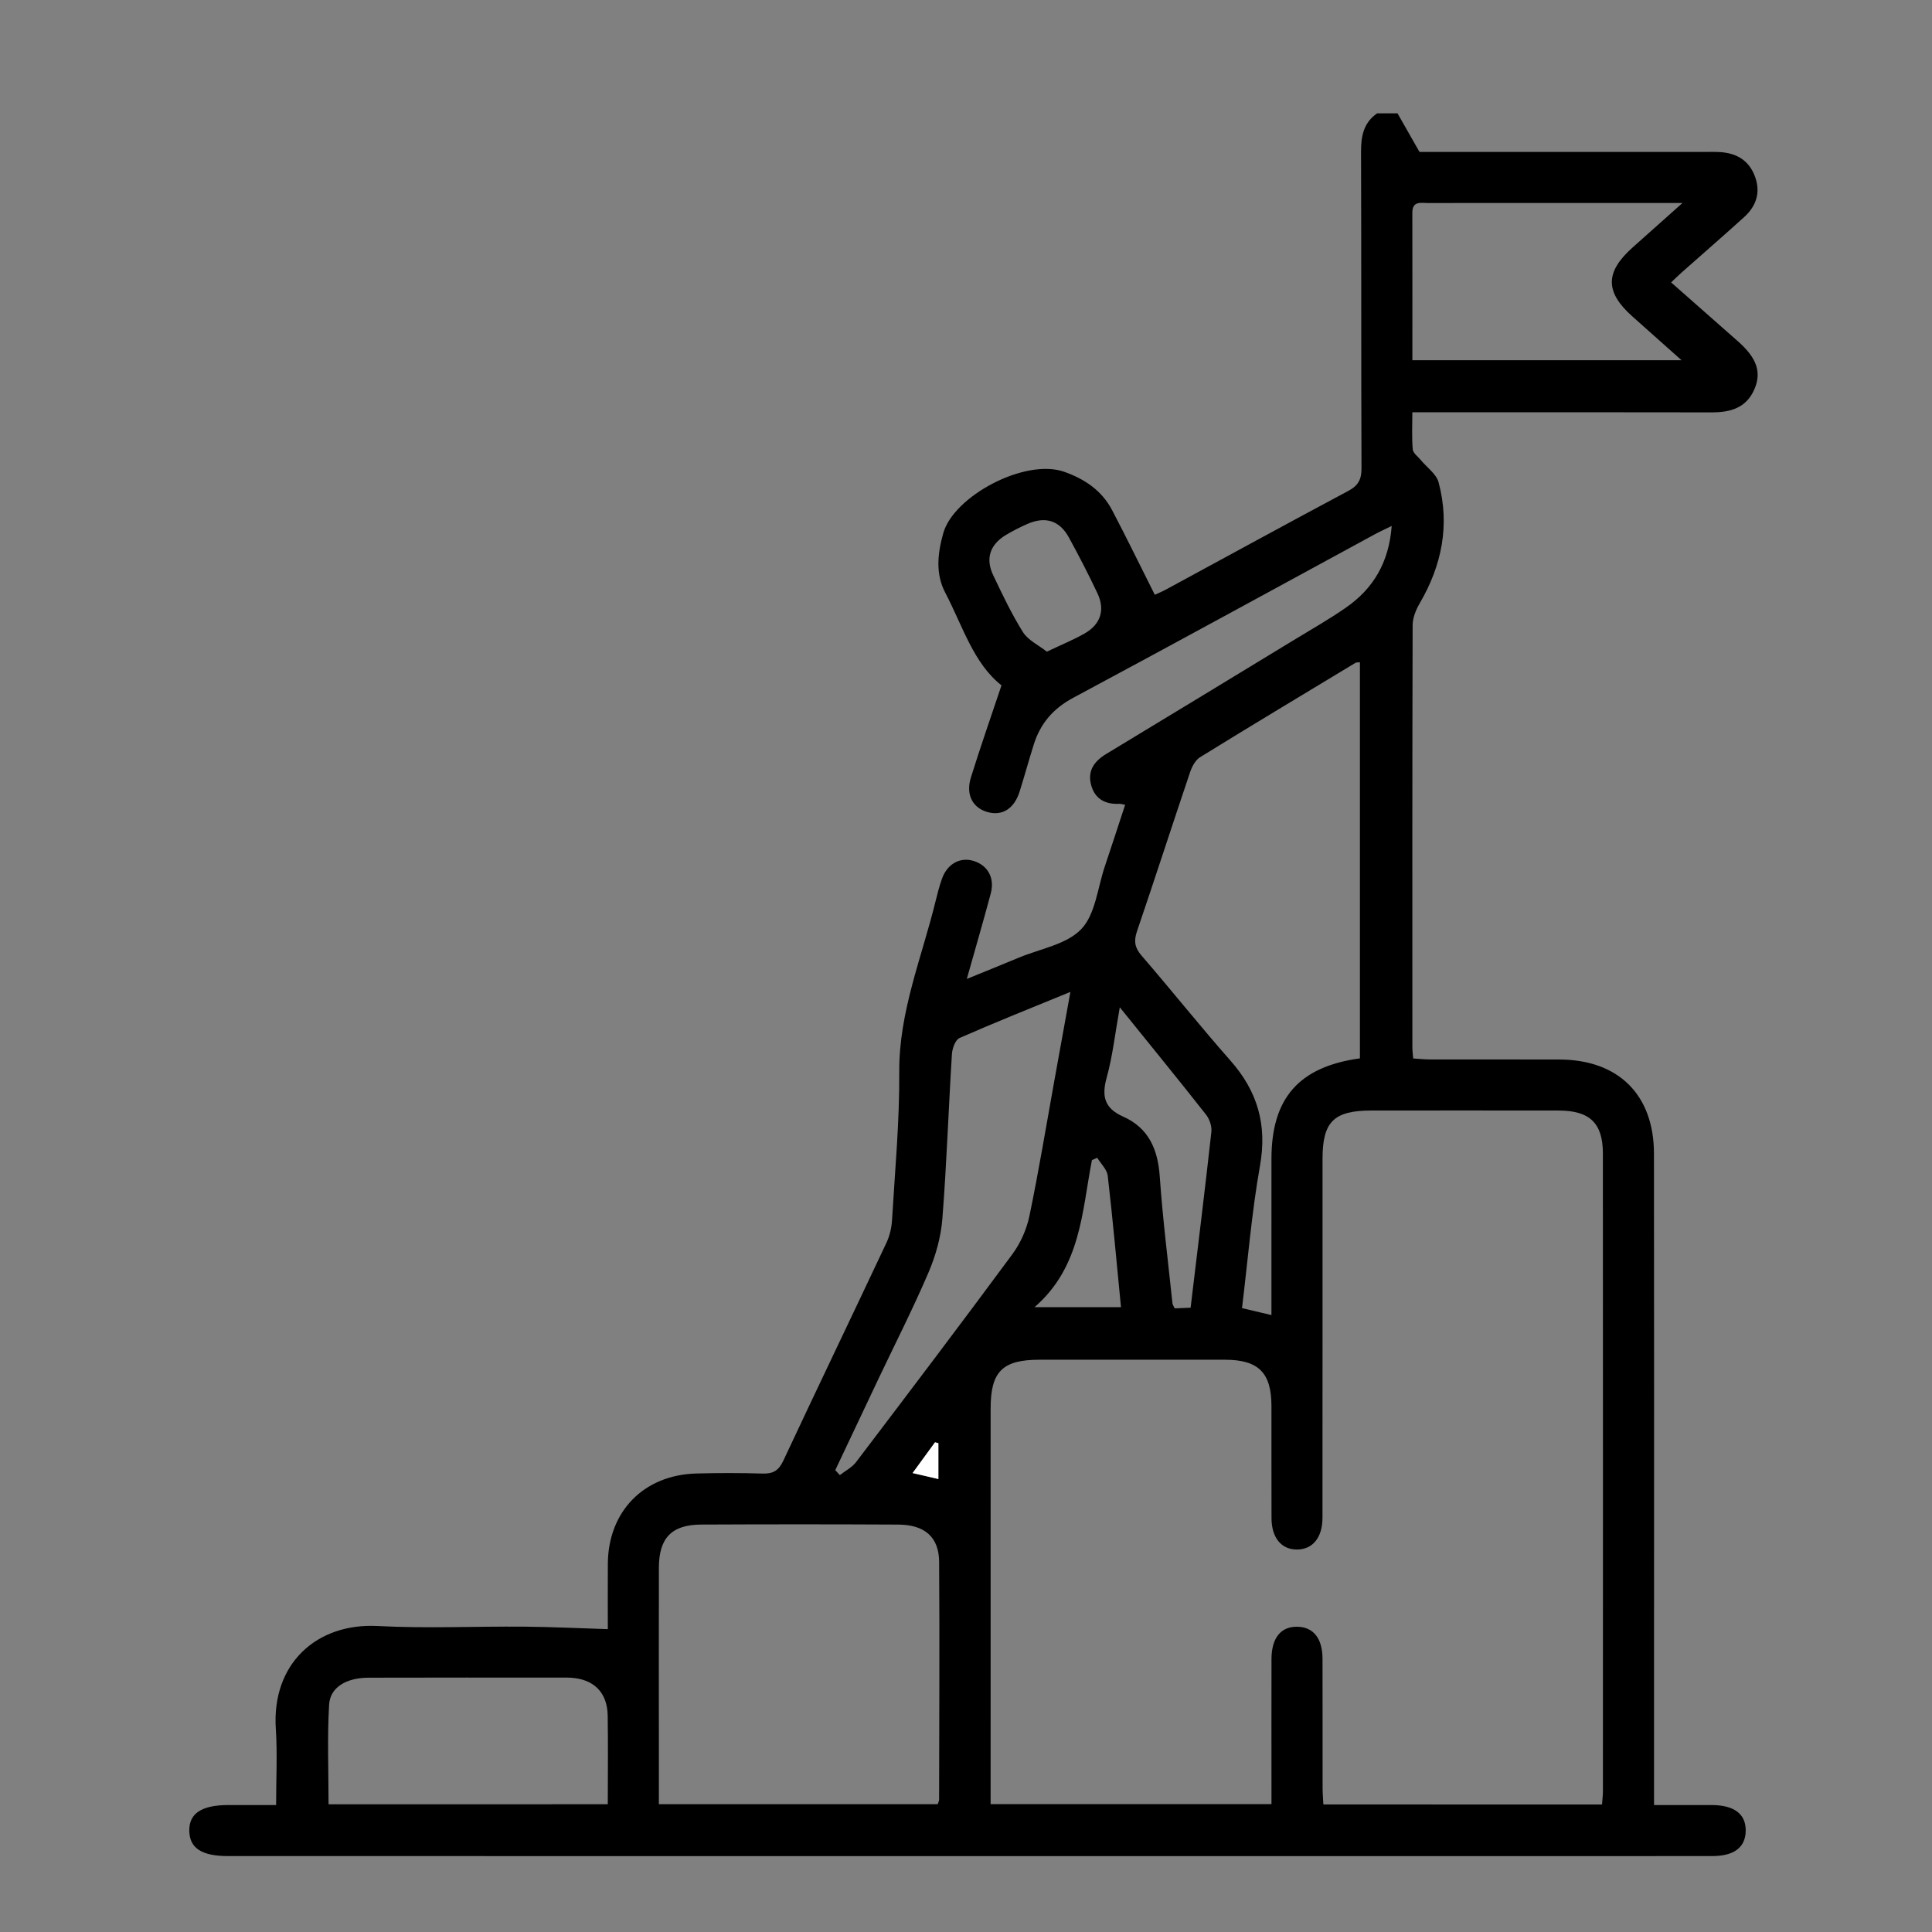 <?xml version="1.0" encoding="UTF-8"?>
<!-- Generator: Adobe Illustrator 16.0.0, SVG Export Plug-In . SVG Version: 6.00 Build 0)  -->
<svg xmlns="http://www.w3.org/2000/svg" xmlns:xlink="http://www.w3.org/1999/xlink" version="1.1" id="Calque_1" x="0px" y="0px" width="100px" height="100px" viewBox="0 0 100 100" xml:space="preserve">
<rect x="0" y="0" width="100" height="100" fill="#808080" stroke="none"/>
<g>
	<path fill-rule="evenodd" clip-rule="evenodd" d="M72.335,5.867c0.342,0.601,0.685,1.202,1.138,1.997c0.082,0,0.427,0,0.771,0   c4.669,0,9.337,0,14.006,0c0.265,0,0.529-0.008,0.793,0.009c0.869,0.057,1.508,0.451,1.807,1.299   c0.288,0.818,0.039,1.51-0.576,2.067c-1.065,0.966-2.153,1.908-3.229,2.862c-0.172,0.152-0.334,0.314-0.548,0.516   c1.177,1.037,2.319,2.043,3.461,3.051c0.961,0.849,1.227,1.577,0.861,2.452c-0.413,0.988-1.239,1.227-2.225,1.224   c-4.786-0.011-9.572-0.005-14.358-0.005c-0.345,0-0.689,0-1.133,0c0,0.706-0.034,1.318,0.021,1.922   c0.017,0.194,0.268,0.369,0.415,0.549c0.316,0.385,0.808,0.722,0.924,1.159c0.588,2.209,0.168,4.292-0.977,6.254   c-0.197,0.337-0.367,0.753-0.368,1.132c-0.021,7.282-0.016,14.564-0.014,21.846c0,0.172,0.024,0.344,0.042,0.585   c0.311,0.019,0.592,0.05,0.873,0.05c2.231,0.004,4.463-0.002,6.694,0.004c3.051,0.008,4.892,1.82,4.896,4.867   c0.012,8.134,0.004,16.268,0.004,24.401c0,2.76,0,5.52,0,8.28c0,0.315,0,0.632,0,1.04c1.056,0,2.017-0.003,2.977,0   c1.18,0.004,1.785,0.467,1.768,1.347c-0.018,0.848-0.606,1.294-1.733,1.295c-4.61,0.002-9.22,0.001-13.83,0.001   c-20.994,0-41.988,0-62.982-0.001c-1.363,0-1.991-0.402-2.015-1.289c-0.024-0.917,0.631-1.353,2.037-1.353   c0.786-0.001,1.573,0,2.456,0c0-1.365,0.071-2.656-0.014-3.937c-0.224-3.385,2.12-5.496,5.275-5.329   c2.518,0.133,5.049,0.012,7.574,0.033c1.424,0.012,2.848,0.083,4.335,0.129c0-1.048-0.007-2.219,0.001-3.39   c0.02-2.703,1.856-4.589,4.569-4.666c1.144-0.032,2.291-0.032,3.435,0.003c0.539,0.017,0.835-0.146,1.074-0.657   c1.765-3.771,3.57-7.521,5.343-11.289c0.169-0.36,0.266-0.781,0.289-1.181c0.151-2.549,0.391-5.101,0.373-7.65   c-0.022-3.133,1.18-5.96,1.896-8.911c0.09-0.37,0.188-0.74,0.315-1.099c0.275-0.776,0.949-1.143,1.65-0.919   c0.725,0.231,1.088,0.879,0.877,1.674c-0.376,1.412-0.786,2.814-1.241,4.43c1.004-0.41,1.849-0.748,2.687-1.099   c1.107-0.463,2.477-0.682,3.237-1.479c0.734-0.77,0.845-2.139,1.22-3.248c0.354-1.051,0.695-2.106,1.051-3.186   c-0.132-0.024-0.215-0.056-0.295-0.052c-0.734,0.037-1.274-0.25-1.467-0.981c-0.193-0.731,0.163-1.225,0.782-1.599   c3.238-1.957,6.472-3.924,9.704-5.891c0.902-0.549,1.822-1.073,2.689-1.673c1.424-0.984,2.242-2.339,2.384-4.238   c-0.364,0.179-0.619,0.292-0.863,0.425c-5.206,2.827-10.401,5.674-15.623,8.47c-1.032,0.553-1.694,1.324-2.037,2.407   c-0.256,0.81-0.48,1.63-0.734,2.441c-0.276,0.88-0.882,1.27-1.633,1.074c-0.791-0.206-1.17-0.897-0.891-1.796   c0.485-1.56,1.026-3.102,1.584-4.771c-1.449-1.137-2.009-3.073-2.909-4.792c-0.511-0.975-0.405-2.015-0.105-3.083   c0.539-1.922,4.235-3.892,6.26-3.179c1.07,0.377,1.948,0.975,2.479,1.985c0.747,1.423,1.45,2.87,2.21,4.381   c0.133-0.062,0.362-0.154,0.578-0.271c3.146-1.705,6.284-3.423,9.44-5.107c0.512-0.273,0.683-0.592,0.681-1.167   c-0.022-5.461-0.004-10.923-0.024-16.384c-0.003-0.809,0.131-1.503,0.832-1.99C71.63,5.867,71.982,5.867,72.335,5.867z M82.92,93.4   c0.021-0.279,0.047-0.48,0.047-0.682c0.002-11.007,0.005-22.014-0.002-33.021c-0.002-1.569-0.684-2.213-2.287-2.216   c-3.229-0.005-6.457-0.002-9.686-0.001c-1.953,0.001-2.538,0.576-2.538,2.5c-0.001,6.193,0.002,12.387-0.003,18.58   c-0.001,1.024-0.504,1.636-1.313,1.643c-0.81,0.008-1.321-0.604-1.325-1.622c-0.007-1.938,0-3.875-0.003-5.812   c-0.003-1.719-0.674-2.388-2.4-2.389c-3.199-0.003-6.398-0.002-9.598-0.001c-1.923,0.001-2.536,0.604-2.537,2.52   c-0.003,6.516-0.001,13.032-0.001,19.548c0,0.311,0,0.62,0,0.934c4.906,0,9.68,0,14.537,0c0-0.328,0-0.615,0-0.902   c0-2.201-0.004-4.402,0.001-6.604c0.003-1.102,0.488-1.695,1.349-1.675c0.82,0.019,1.289,0.604,1.292,1.651   c0.007,2.23,0.001,4.461,0.004,6.691c0.001,0.281,0.025,0.563,0.04,0.856C73.33,93.4,78.078,93.4,82.92,93.4z M48.538,93.384   c0.038-0.12,0.07-0.176,0.07-0.23c0.006-4.104,0.029-8.209,0.001-12.314c-0.009-1.28-0.743-1.921-2.115-1.928   c-3.401-0.018-6.803-0.017-10.204-0.001c-1.525,0.008-2.182,0.695-2.186,2.228c-0.006,3.049-0.001,6.099-0.001,9.148   c0,1.019,0,2.037,0,3.098C38.953,93.384,43.719,93.384,48.538,93.384z M70.389,54.78c0-6.87,0-13.681,0-20.503   c-0.123,0.016-0.188,0.006-0.231,0.032c-2.685,1.621-5.373,3.236-8.042,4.883c-0.239,0.148-0.417,0.479-0.513,0.762   c-0.928,2.747-1.818,5.506-2.753,8.25c-0.172,0.506-0.117,0.848,0.237,1.258c1.553,1.798,3.034,3.659,4.605,5.44   c1.399,1.587,1.902,3.317,1.525,5.436c-0.43,2.415-0.626,4.871-0.931,7.37c0.524,0.124,0.99,0.234,1.523,0.36   c0-2.751,0-5.418,0.001-8.086C65.812,56.843,67.227,55.217,70.389,54.78z M73.104,18.645c4.662,0,9.187,0,13.931,0   c-0.942-0.84-1.739-1.552-2.538-2.262c-1.425-1.267-1.425-2.295,0.005-3.573c0.792-0.708,1.587-1.415,2.584-2.304   c-1.24,0-2.197,0-3.154,0c-3.342,0-6.684-0.002-10.026,0.003c-0.357,0-0.806-0.122-0.804,0.503   C73.107,13.528,73.104,16.044,73.104,18.645z M31.459,93.388c0-1.598,0.019-3.093-0.005-4.587c-0.02-1.201-0.714-1.89-1.912-1.963   c-0.117-0.007-0.234-0.005-0.352-0.005c-3.371,0-6.742-0.007-10.114,0.004c-1.146,0.004-1.989,0.494-2.041,1.394   c-0.1,1.707-0.029,3.424-0.029,5.157C21.839,93.388,26.604,93.388,31.459,93.388z M43.233,76.095   c0.079,0.085,0.158,0.171,0.238,0.257c0.283-0.223,0.628-0.396,0.839-0.674c2.714-3.574,5.425-7.151,8.091-10.762   c0.419-0.568,0.735-1.279,0.88-1.97c0.479-2.295,0.858-4.609,1.275-6.917c0.274-1.515,0.548-3.029,0.848-4.688   c-2.018,0.828-3.893,1.574-5.738,2.386c-0.217,0.095-0.376,0.54-0.395,0.833c-0.177,2.841-0.271,5.687-0.494,8.523   c-0.074,0.94-0.343,1.904-0.715,2.775c-0.807,1.884-1.74,3.714-2.619,5.566C44.705,72.98,43.97,74.538,43.233,76.095z    M57.96,52.138c-0.247,1.373-0.371,2.532-0.679,3.642c-0.271,0.974-0.106,1.589,0.852,2.015c1.323,0.588,1.799,1.696,1.896,3.104   c0.152,2.188,0.429,4.369,0.656,6.553c0.008,0.079,0.064,0.152,0.116,0.269c0.254-0.012,0.506-0.022,0.825-0.036   c0.367-3.061,0.74-6.077,1.075-9.099c0.032-0.288-0.096-0.663-0.279-0.896C60.999,55.881,59.543,54.099,57.96,52.138z    M54.185,33.73c0.752-0.358,1.37-0.61,1.946-0.936c0.838-0.474,1.081-1.223,0.671-2.09c-0.462-0.977-0.958-1.939-1.478-2.887   c-0.483-0.882-1.223-1.106-2.155-0.694c-0.373,0.165-0.74,0.351-1.091,0.56c-0.834,0.496-1.084,1.221-0.67,2.091   c0.477,1.002,0.955,2.012,1.543,2.949C53.214,33.139,53.747,33.385,54.185,33.73z M56.794,59.928   c-0.092,0.039-0.185,0.078-0.276,0.118c-0.521,2.673-0.561,5.518-2.97,7.613c1.673,0,3.06,0,4.474,0   c-0.226-2.315-0.427-4.562-0.686-6.801C57.298,60.531,56.981,60.236,56.794,59.928z M48.57,74.7   c-0.058-0.016-0.115-0.03-0.173-0.046c-0.37,0.508-0.741,1.017-1.161,1.592c0.51,0.118,0.893,0.206,1.334,0.309   C48.57,75.884,48.57,75.292,48.57,74.7z"></path>
	<path fill-rule="evenodd" clip-rule="evenodd" fill="#FFFFFF" d="M48.57,74.7c0,0.592,0,1.184,0,1.854   c-0.441-0.103-0.824-0.19-1.334-0.309c0.42-0.575,0.791-1.084,1.161-1.592C48.455,74.67,48.513,74.685,48.57,74.7z"></path>
</g>
</svg>
